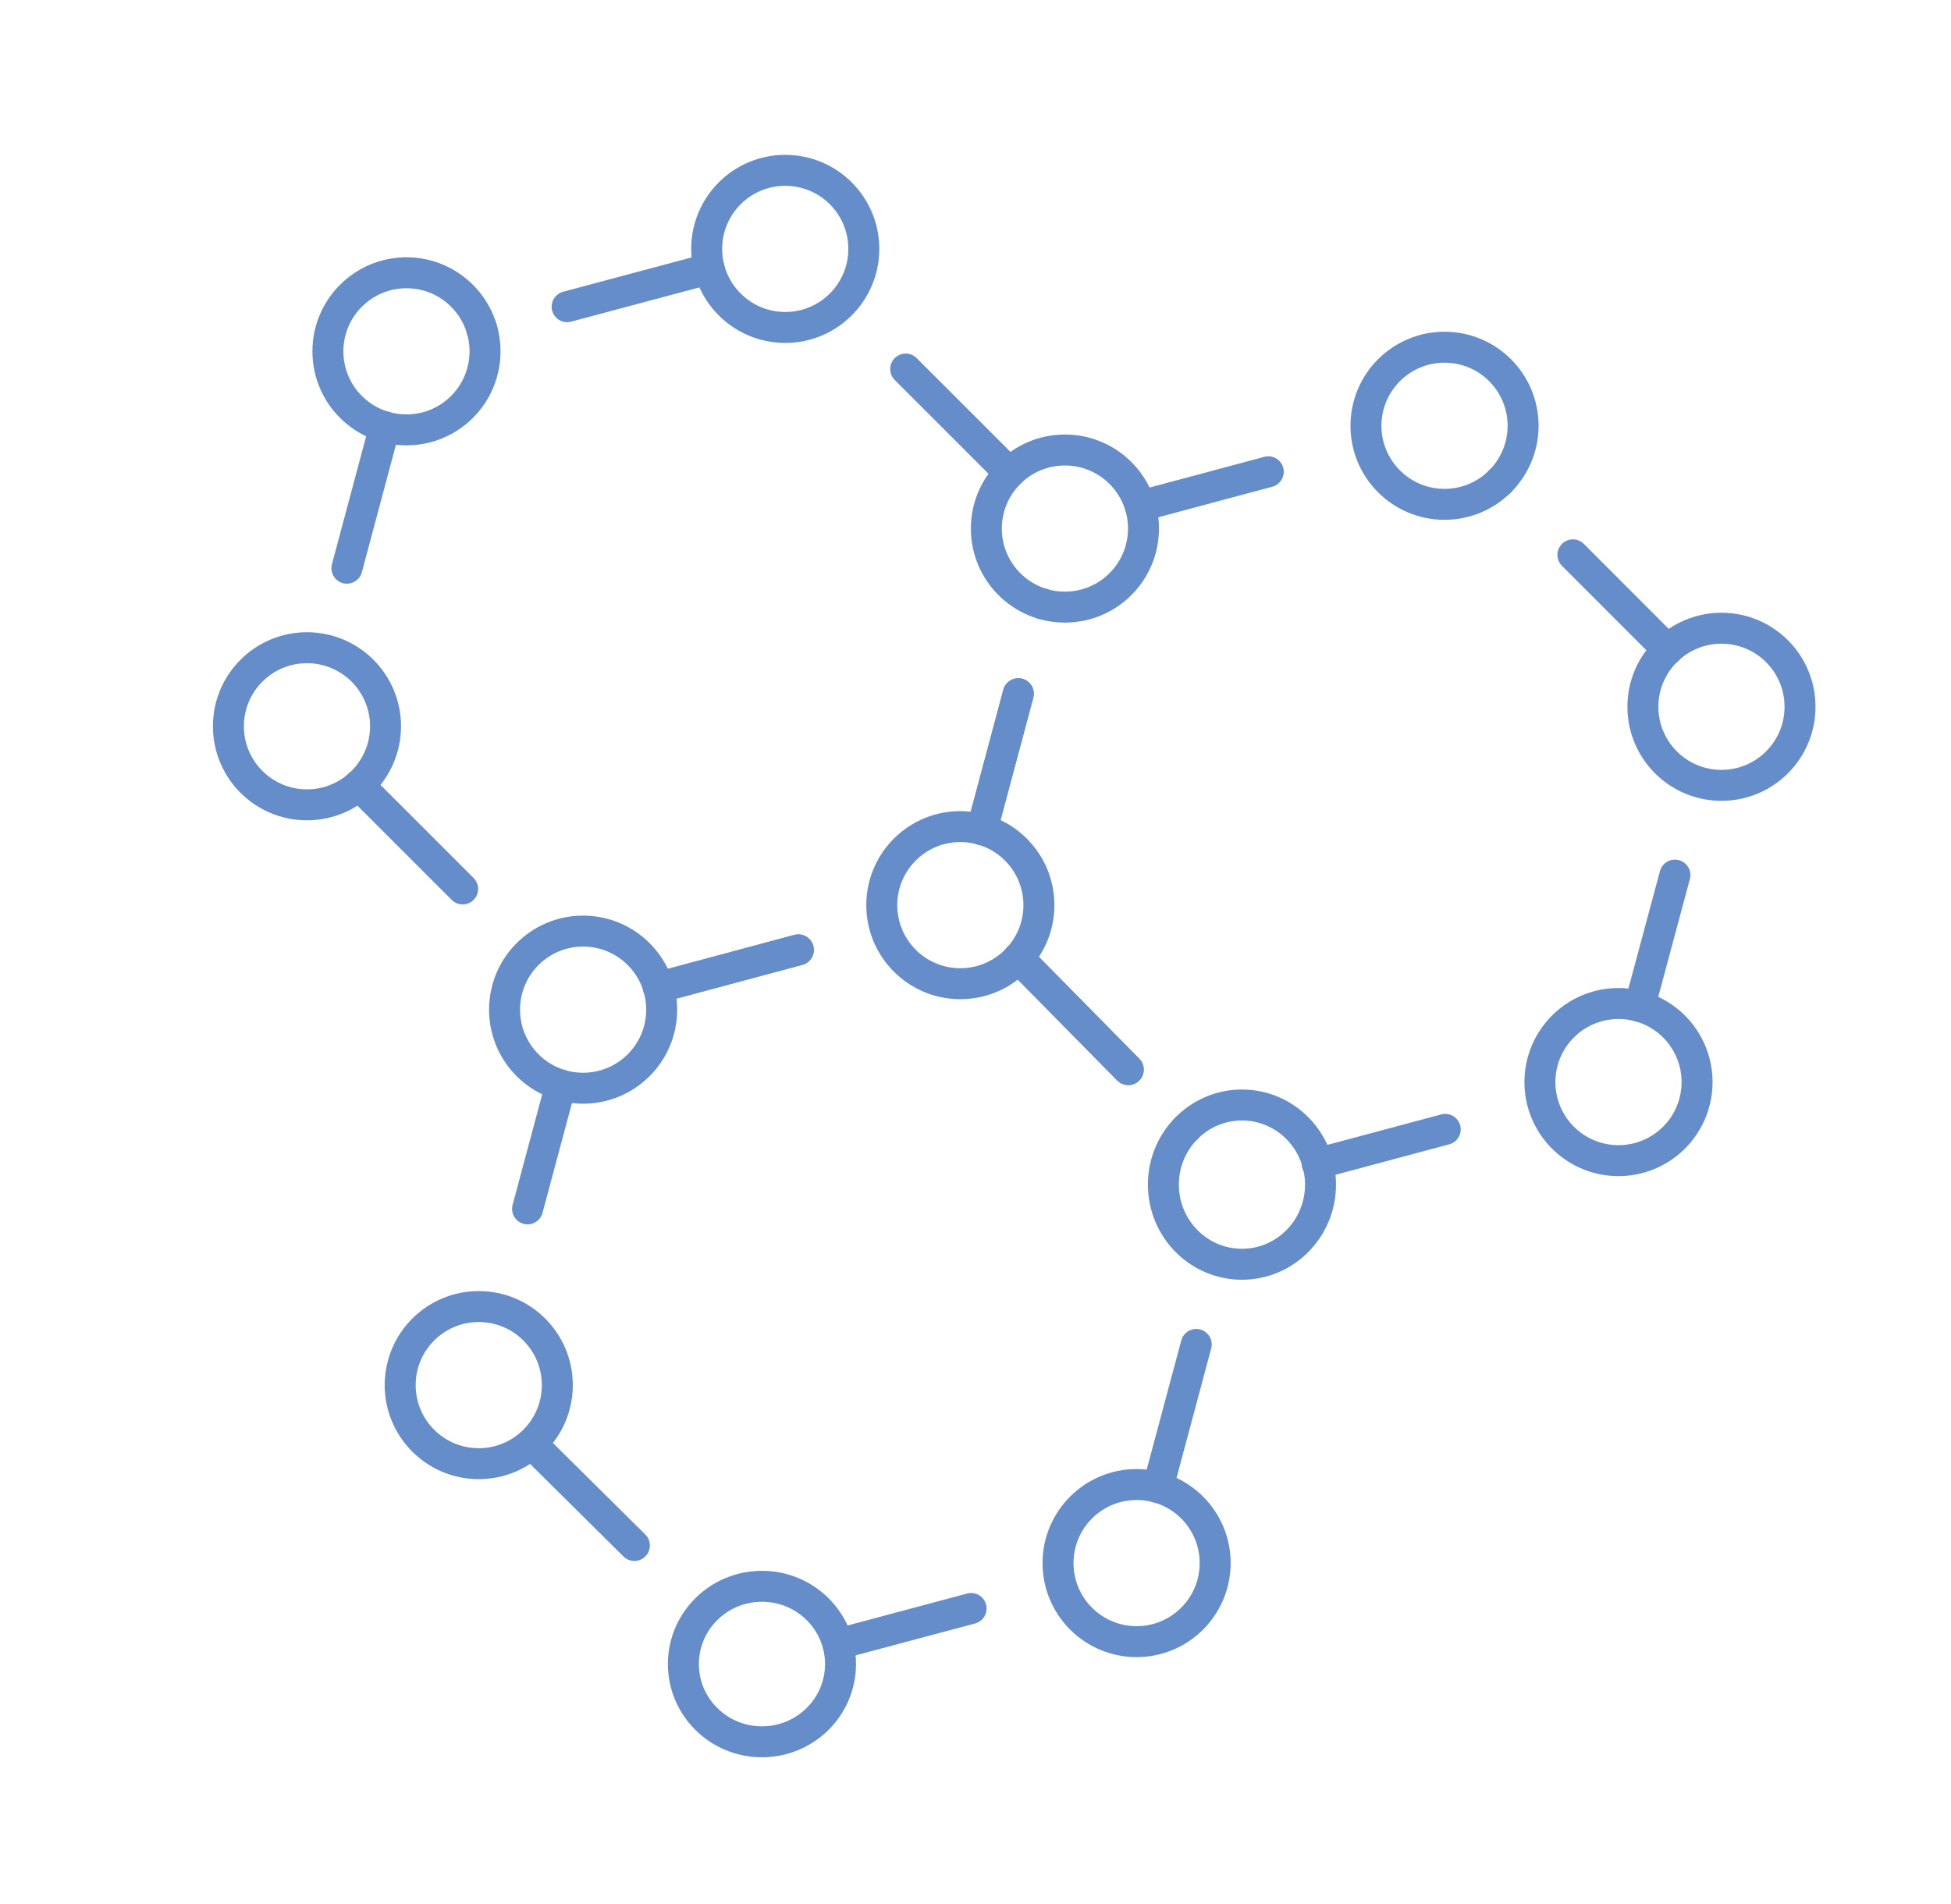 <svg xmlns="http://www.w3.org/2000/svg" width="126" height="123" viewBox="0 0 126 123">
  <g id="icon_technology_01" transform="translate(-423 -2881)">
    <rect id="Rectangle_2010" data-name="Rectangle 2010" width="126" height="123" transform="translate(423 2881)" fill="rgba(255,255,255,0)"/>
    <g id="Group_73" data-name="Group 73" transform="translate(-1333.626 2717.411)">
      <line id="Line_60" data-name="Line 60" x1="0.008" transform="translate(1787.747 184.877)" fill="none" stroke="#648dc9" stroke-linecap="round" stroke-linejoin="round" stroke-width="2"/>
      <line id="Line_61" data-name="Line 61" x1="9.176" y2="2.452" transform="translate(1793.253 180.946)" fill="none" stroke="#648dc9" stroke-linecap="round" stroke-linejoin="round" stroke-width="2"/>
      <line id="Line_62" data-name="Line 62" x1="6.708" y1="6.708" transform="translate(1779.797 214.297)" fill="none" stroke="#648dc9" stroke-linecap="round" stroke-linejoin="round" stroke-width="2"/>
      <line id="Line_63" data-name="Line 63" x1="2.349" y2="8.789" transform="translate(1820.046 208.395)" fill="none" stroke="#648dc9" stroke-linecap="round" stroke-linejoin="round" stroke-width="2"/>
      <line id="Line_64" data-name="Line 64" x1="9.042" y2="2.421" transform="translate(1799.147 224.944)" fill="none" stroke="#648dc9" stroke-linecap="round" stroke-linejoin="round" stroke-width="2"/>
      <line id="Line_65" data-name="Line 65" x1="6.708" y1="6.708" transform="translate(1815.118 187.425)" fill="none" stroke="#648dc9" stroke-linecap="round" stroke-linejoin="round" stroke-width="2"/>
      <line id="Line_66" data-name="Line 66" x1="2.444" y2="9.137" transform="translate(1779.03 191.15)" fill="none" stroke="#648dc9" stroke-linecap="round" stroke-linejoin="round" stroke-width="2"/>
      <line id="Line_67" data-name="Line 67" x1="8.267" y2="2.215" transform="translate(1830.267 194.061)" fill="none" stroke="#648dc9" stroke-linecap="round" stroke-linejoin="round" stroke-width="2"/>
      <line id="Line_68" data-name="Line 68" x1="2.278" y2="8.48" transform="translate(1862.518 220.111)" fill="none" stroke="#648dc9" stroke-linecap="round" stroke-linejoin="round" stroke-width="2"/>
      <path id="Path_71" data-name="Path 71" d="M1921.651,254.623h-.008" transform="translate(-97.697 -52.034)" fill="none" stroke="#648dc9" stroke-linecap="round" stroke-linejoin="round" stroke-width="2"/>
      <line id="Line_69" data-name="Line 69" x1="2.349" y2="8.781" transform="translate(1820.038 208.395)" fill="none" stroke="#648dc9" stroke-linecap="round" stroke-linejoin="round" stroke-width="2"/>
      <line id="Line_70" data-name="Line 70" x1="7.104" y1="7.207" transform="translate(1822.388 225.466)" fill="none" stroke="#648dc9" stroke-linecap="round" stroke-linejoin="round" stroke-width="2"/>
      <line id="Line_71" data-name="Line 71" x1="8.274" y2="2.215" transform="translate(1841.689 236.533)" fill="none" stroke="#648dc9" stroke-linecap="round" stroke-linejoin="round" stroke-width="2"/>
      <line id="Line_72" data-name="Line 72" x1="0.008" y1="0.008" transform="translate(1853.476 194.694)" fill="none" stroke="#648dc9" stroke-linecap="round" stroke-linejoin="round" stroke-width="2"/>
      <line id="Line_73" data-name="Line 73" x1="6.123" y1="6.131" transform="translate(1858.207 199.425)" fill="none" stroke="#648dc9" stroke-linecap="round" stroke-linejoin="round" stroke-width="2"/>
      <line id="Line_74" data-name="Line 74" x1="8.583" y2="2.294" transform="translate(1810.759 267.479)" fill="none" stroke="#648dc9" stroke-linecap="round" stroke-linejoin="round" stroke-width="2"/>
      <line id="Line_75" data-name="Line 75" x1="2.476" y2="9.247" transform="translate(1831.406 250.424)" fill="none" stroke="#648dc9" stroke-linecap="round" stroke-linejoin="round" stroke-width="2"/>
      <line id="Line_76" data-name="Line 76" x1="2.144" y2="8.005" transform="translate(1790.698 233.662)" fill="none" stroke="#648dc9" stroke-linecap="round" stroke-linejoin="round" stroke-width="2"/>
      <line id="Line_77" data-name="Line 77" x1="9.034" y2="2.429" transform="translate(1799.147 224.936)" fill="none" stroke="#648dc9" stroke-linecap="round" stroke-linejoin="round" stroke-width="2"/>
      <line id="Line_78" data-name="Line 78" x1="7.104" y1="7.207" transform="translate(1822.388 225.466)" fill="none" stroke="#648dc9" stroke-linecap="round" stroke-linejoin="round" stroke-width="2"/>
      <line id="Line_79" data-name="Line 79" x1="0.008" transform="translate(1833.241 236.478)" fill="none" stroke="#648dc9" stroke-linecap="round" stroke-linejoin="round" stroke-width="2"/>
      <line id="Line_80" data-name="Line 80" x1="6.518" y1="6.459" transform="translate(1791.078 256.95)" fill="none" stroke="#648dc9" stroke-linecap="round" stroke-linejoin="round" stroke-width="2"/>
      <circle id="Ellipse_41" data-name="Ellipse 41" cx="5.074" cy="5.074" r="5.074" transform="translate(1789.211 223.727)" fill="none" stroke="#648dc9" stroke-linecap="round" stroke-linejoin="round" stroke-width="2"/>
      <circle id="Ellipse_42" data-name="Ellipse 42" cx="5.074" cy="5.074" r="5.074" transform="translate(1813.379 217.179) rotate(-2.24)" fill="none" stroke="#648dc9" stroke-linecap="round" stroke-linejoin="round" stroke-width="2"/>
      <ellipse id="Ellipse_43" data-name="Ellipse 43" cx="5.074" cy="5.143" rx="5.074" ry="5.143" transform="translate(1831.76 234.959)" fill="none" stroke="#648dc9" stroke-linecap="round" stroke-linejoin="round" stroke-width="2"/>
      <ellipse id="Ellipse_44" data-name="Ellipse 44" cx="5.074" cy="5.022" rx="5.074" ry="5.022" transform="translate(1800.761 266.045)" fill="none" stroke="#648dc9" stroke-linecap="round" stroke-linejoin="round" stroke-width="2"/>
      <circle id="Ellipse_45" data-name="Ellipse 45" cx="5.074" cy="5.074" r="5.074" transform="translate(1782.471 247.977)" fill="none" stroke="#648dc9" stroke-linecap="round" stroke-linejoin="round" stroke-width="2"/>
      <circle id="Ellipse_46" data-name="Ellipse 46" cx="5.074" cy="5.074" r="5.074" transform="translate(1824.956 259.472)" fill="none" stroke="#648dc9" stroke-linecap="round" stroke-linejoin="round" stroke-width="2"/>
      <path id="Path_72" data-name="Path 72" d="M2023.639,333.489a5.074,5.074,0,1,1-5.074-5.074A5.074,5.074,0,0,1,2023.639,333.489Z" transform="translate(-157.413 -100.01)" fill="none" stroke="#648dc9" stroke-linecap="round" stroke-linejoin="round" stroke-width="2"/>
      <circle id="Ellipse_47" data-name="Ellipse 47" cx="5.074" cy="5.074" r="5.074" transform="translate(1862.728 204.165)" fill="none" stroke="#648dc9" stroke-linecap="round" stroke-linejoin="round" stroke-width="2"/>
      <circle id="Ellipse_48" data-name="Ellipse 48" cx="5.074" cy="5.074" r="5.074" transform="translate(1771.377 205.424)" fill="none" stroke="#648dc9" stroke-linecap="round" stroke-linejoin="round" stroke-width="2"/>
      <circle id="Ellipse_49" data-name="Ellipse 49" cx="5.074" cy="5.074" r="5.074" transform="translate(1777.803 181.207)" fill="none" stroke="#648dc9" stroke-linecap="round" stroke-linejoin="round" stroke-width="2"/>
      <circle id="Ellipse_50" data-name="Ellipse 50" cx="5.074" cy="5.074" r="5.074" transform="translate(1802.265 174.591)" fill="none" stroke="#648dc9" stroke-linecap="round" stroke-linejoin="round" stroke-width="2"/>
      <circle id="Ellipse_51" data-name="Ellipse 51" cx="5.074" cy="5.074" r="5.074" transform="translate(1844.843 186.015)" fill="none" stroke="#648dc9" stroke-linecap="round" stroke-linejoin="round" stroke-width="2"/>
      <circle id="Ellipse_52" data-name="Ellipse 52" cx="5.074" cy="5.074" r="5.074" transform="translate(1820.327 192.654)" fill="none" stroke="#648dc9" stroke-linecap="round" stroke-linejoin="round" stroke-width="2"/>
    </g>
  </g>
</svg>
